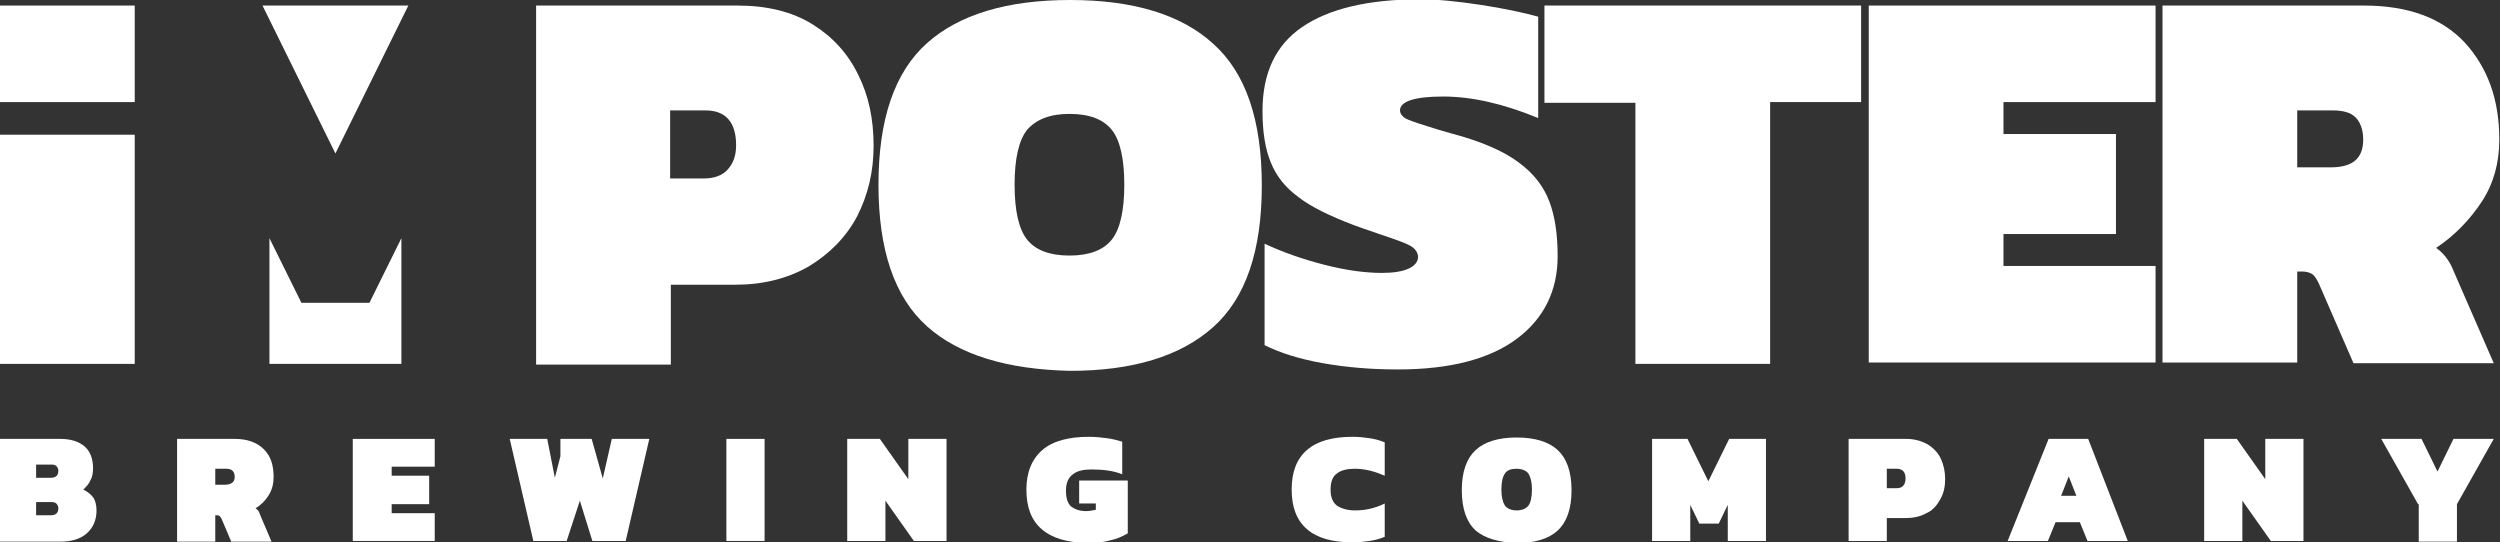 <?xml version="1.0" encoding="utf-8"?>
<!-- Generator: Adobe Illustrator 28.3.0, SVG Export Plug-In . SVG Version: 6.00 Build 0)  -->
<svg version="1.1" id="Layer_1" xmlns="http://www.w3.org/2000/svg" xmlns:xlink="http://www.w3.org/1999/xlink" x="0px" y="0px"
	 viewBox="0 0 360 78.1" style="enable-background:new 0 0 360 78.1;" xml:space="preserve">
<rect x="0" y="0" width="360" height="78.1" fill="#333333" stroke="none"/>
<style type="text/css">
	.st0{fill:#FFFFFF;}
</style>
<g>
	<g>
		<g>
			<g>
				<path class="st0" d="M77.2,0.8h29c4.3,0,7.9,0.9,10.8,2.7c2.9,1.8,5.1,4.2,6.6,7.3c1.5,3,2.2,6.4,2.2,10.2
					c0,3.7-0.8,7.1-2.4,10.2c-1.6,3-4,5.4-7,7.2c-3,1.7-6.5,2.6-10.5,2.6h-9.3v11.5H77.2V0.8z M101.3,25.7c1.5,0,2.7-0.4,3.5-1.3
					c0.8-0.9,1.2-2,1.2-3.5c0-3.3-1.5-5-4.4-5h-5.1v9.8H101.3z"/>
				<polygon class="st0" points="57.8,52.4 57.8,34.3 53.2,43.6 43.4,43.6 38.8,34.3 38.8,52.4 				"/>
				<polygon class="st0" points="37.8,0.8 48.3,22.1 58.8,0.8 				"/>
				<path class="st0" d="M133.5,47c-4.7-4.2-7-11-7-20.4c0-9.4,2.3-16.2,7-20.4C138.1,2.1,145,0,154.1,0c9.1,0,16,2.1,20.6,6.3
					c4.7,4.2,7,11,7,20.4c0,9.4-2.3,16.2-7,20.4c-4.7,4.2-11.6,6.3-20.6,6.3C145,53.2,138.1,51.1,133.5,47z M160.1,34.5
					c1.2-1.5,1.8-4.2,1.8-7.9c0-3.7-0.6-6.4-1.8-7.9c-1.2-1.5-3.2-2.3-6.1-2.3c-2.8,0-4.8,0.8-6.1,2.3c-1.2,1.5-1.8,4.2-1.8,7.9
					c0,3.7,0.6,6.4,1.8,7.9c1.2,1.5,3.2,2.3,6.1,2.3C156.9,36.8,158.9,36,160.1,34.5z"/>
				<path class="st0" d="M190.5,52.3c-3.4-0.6-6.2-1.5-8.4-2.6V35.1c2.6,1.2,5.4,2.2,8.5,3c3.1,0.8,5.9,1.2,8.4,1.2
					c1.6,0,2.9-0.2,3.8-0.6c0.9-0.4,1.4-1,1.4-1.7c0-0.6-0.4-1.2-1.1-1.6c-0.7-0.4-2.1-0.9-4.2-1.6c-2.4-0.8-3.7-1.3-4-1.4
					c-3.4-1.3-6.1-2.6-7.9-4c-1.9-1.4-3.2-3-4-5c-0.8-1.9-1.2-4.4-1.2-7.4c0-5.5,1.9-9.5,5.7-12.1c3.8-2.6,9.4-4,17-4
					c2.5,0,5.4,0.3,8.7,0.8c3.3,0.5,6.1,1.1,8.3,1.7v14.6c-5.1-2.1-9.6-3.1-13.7-3.1c-4.1,0-6.2,0.7-6.2,2c0,0.5,0.4,1,1.1,1.3
					c0.7,0.3,2.2,0.8,4.5,1.5l2.1,0.6c4.1,1.1,7.3,2.5,9.4,4.1c2.2,1.6,3.6,3.5,4.4,5.6c0.8,2.1,1.2,4.7,1.2,7.9c0,5-2,9-5.9,11.9
					c-3.9,2.9-9.6,4.4-17.1,4.4C197.4,53.2,193.9,52.9,190.5,52.3z"/>
				<path class="st0" d="M235.5,14.8h-13.1V0.8H268v13.9h-13.1v37.7h-19.4V14.8z"/>
				<path class="st0" d="M269.1,0.8h41.3v13.9h-21.9v4.6h16.2v14.4h-16.2v4.6h21.9v13.9h-41.3V0.8z"/>
				<path class="st0" d="M311.4,0.8h29c6.4,0,11.2,1.8,14.5,5.3c3.3,3.6,5,8.2,5,14c0,3.3-0.8,6.3-2.5,8.9c-1.7,2.6-3.9,4.9-6.6,6.7
					c1,0.7,1.7,1.6,2.2,2.6l6.1,14h-20.2l-5-11.5c-0.3-0.6-0.6-1.1-0.9-1.3c-0.3-0.2-0.8-0.4-1.4-0.4h-0.8v13.1h-19.4V0.8z
					 M335.6,24.1c3.2,0,4.7-1.3,4.7-4c0-1.4-0.4-2.5-1.1-3.2c-0.7-0.7-1.8-1-3.3-1h-5.1v8.2H335.6z"/>
				<g>
					<path class="st0" d="M0,19.4h19.4v33H0V19.4z"/>
					<path class="st0" d="M0,0.8h19.4v13.9H0V0.8z"/>
				</g>
			</g>
			<g>
				<path class="st0" d="M0,63.2h8.7c1.5,0,2.7,0.4,3.5,1.1c0.8,0.7,1.2,1.8,1.2,3.1c0,0.7-0.1,1.3-0.4,1.8c-0.2,0.5-0.6,0.9-1,1.3
					c0.6,0.3,1.1,0.7,1.4,1.1c0.3,0.4,0.5,1.1,0.5,1.9c0,1.4-0.5,2.5-1.4,3.3c-0.9,0.8-2.2,1.2-3.8,1.2H0V63.2z M7.3,68.8
					c0.7,0,1.1-0.3,1.1-1c0-0.3-0.1-0.5-0.3-0.7c-0.2-0.2-0.5-0.2-0.8-0.2H5.2v1.9H7.3z M7.3,74.2c0.7,0,1.1-0.3,1.1-1
					c0-0.3-0.1-0.5-0.3-0.7c-0.2-0.2-0.5-0.2-0.8-0.2H5.2v1.9H7.3z"/>
				<path class="st0" d="M25.5,63.2h8.3c1.8,0,3.2,0.5,4.2,1.5c1,1,1.4,2.3,1.4,4c0,0.9-0.2,1.8-0.7,2.6c-0.5,0.8-1.1,1.4-1.9,1.9
					c0.3,0.2,0.5,0.4,0.6,0.8l1.7,4h-5.8l-1.4-3.3c-0.1-0.2-0.2-0.3-0.3-0.4c-0.1-0.1-0.2-0.1-0.4-0.1H31v3.8h-5.5V63.2z M32.4,69.8
					c0.9,0,1.4-0.4,1.4-1.1c0-0.4-0.1-0.7-0.3-0.9c-0.2-0.2-0.5-0.3-0.9-0.3H31v2.3H32.4z"/>
				<path class="st0" d="M50.8,63.2h11.8v4h-6.2v1.3h5.4v4.1h-5.4v1.3h6.2v4H50.8V63.2z"/>
				<path class="st0" d="M73.4,63.2h5.4l1.1,5.6l0.8-3.1v-2.5h4.5l1.6,5.7l1.3-5.7h5.4l-3.4,14.7h-4.8l-1.8-5.8l-1.9,5.8h-4.8
					L73.4,63.2z"/>
				<path class="st0" d="M104.6,63.2h5.5v14.7h-5.5V63.2z"/>
				<path class="st0" d="M122.1,63.2h4.6l4.1,5.8v-5.8h5.5v14.7h-4.7l-4.1-5.8v5.8h-5.5V63.2z"/>
				<path class="st0" d="M150,76.2c-1.5-1.3-2.2-3.2-2.2-5.7c0-2.5,0.8-4.4,2.3-5.7c1.5-1.3,3.8-1.9,6.7-1.9c1,0,1.8,0.1,2.6,0.2
					c0.8,0.1,1.5,0.3,2.2,0.5v4.7c-1.2-0.5-2.7-0.7-4.4-0.7c-1.2,0-2.1,0.2-2.7,0.7c-0.6,0.4-1,1.2-1,2.3c0,1.1,0.2,1.8,0.7,2.3
					c0.5,0.4,1.2,0.7,2.2,0.7c0.5,0,0.9-0.1,1.4-0.2v-0.9h-2.4v-3.3h7v7.6c-0.7,0.4-1.5,0.8-2.5,1c-1,0.3-2.1,0.4-3.4,0.4
					C153.6,78.1,151.5,77.5,150,76.2z"/>
				<path class="st0" d="M188.2,76.2c-1.5-1.3-2.2-3.2-2.2-5.7c0-2.5,0.7-4.4,2.2-5.7c1.5-1.3,3.7-1.9,6.6-1.9
					c0.9,0,1.7,0.1,2.4,0.2c0.7,0.1,1.5,0.3,2.2,0.6v4.8c-1.4-0.6-2.8-1-4.3-1c-1.1,0-2,0.2-2.6,0.7c-0.6,0.4-0.9,1.2-0.9,2.3
					c0,1.1,0.3,1.8,0.9,2.3c0.6,0.4,1.5,0.7,2.6,0.7c1.5,0,2.9-0.3,4.3-1v4.8c-0.7,0.3-1.5,0.5-2.2,0.6c-0.7,0.1-1.5,0.2-2.4,0.2
					C191.9,78.1,189.7,77.5,188.2,76.2z"/>
				<path class="st0" d="M212.5,76.4c-1.3-1.2-2-3.1-2-5.8c0-2.7,0.7-4.6,2-5.8c1.3-1.2,3.3-1.8,5.9-1.8c2.6,0,4.6,0.6,5.9,1.8
					c1.3,1.2,2,3.1,2,5.8c0,2.7-0.7,4.6-2,5.8c-1.3,1.2-3.3,1.8-5.9,1.8C215.8,78.1,213.8,77.5,212.5,76.4z M220.1,72.8
					c0.3-0.4,0.5-1.2,0.5-2.3c0-1.1-0.2-1.8-0.5-2.3c-0.3-0.4-0.9-0.7-1.7-0.7c-0.8,0-1.4,0.2-1.7,0.7c-0.3,0.4-0.5,1.2-0.5,2.3
					c0,1.1,0.2,1.8,0.5,2.3c0.3,0.4,0.9,0.7,1.7,0.7C219.2,73.5,219.8,73.2,220.1,72.8z"/>
				<path class="st0" d="M237.7,63.2h5.3l3,6.1l3-6.1h5.3v14.7h-5.5v-5.2l-1.3,2.7h-2.8l-1.3-2.7v5.2h-5.5V63.2z"/>
				<path class="st0" d="M266.2,63.2h8.3c1.2,0,2.2,0.3,3.1,0.8c0.8,0.5,1.5,1.2,1.9,2.1c0.4,0.9,0.6,1.8,0.6,2.9s-0.2,2-0.7,2.9
					c-0.5,0.9-1.1,1.6-2,2c-0.9,0.5-1.9,0.7-3,0.7h-2.7v3.3h-5.5V63.2z M273.1,70.3c0.4,0,0.8-0.1,1-0.4c0.2-0.2,0.3-0.6,0.3-1
					c0-0.9-0.4-1.4-1.3-1.4h-1.4v2.8H273.1z"/>
				<path class="st0" d="M295,63.2h5.7l5.7,14.7h-5.8l-1.1-2.7h-3.5l-1.1,2.7h-5.8L295,63.2z M299,71.4l-1.1-2.8l-1.1,2.8H299z"/>
				<path class="st0" d="M317.5,63.2h4.6l4.1,5.8v-5.8h5.5v14.7h-4.7l-4.1-5.8v5.8h-5.5V63.2z"/>
				<path class="st0" d="M348.2,72.6l-5.3-9.4h5.8l2.3,4.7l2.3-4.7h5.8l-5.3,9.4v5.4h-5.5V72.6z"/>
			</g>
		</g>
	</g>
</g>
</svg>
